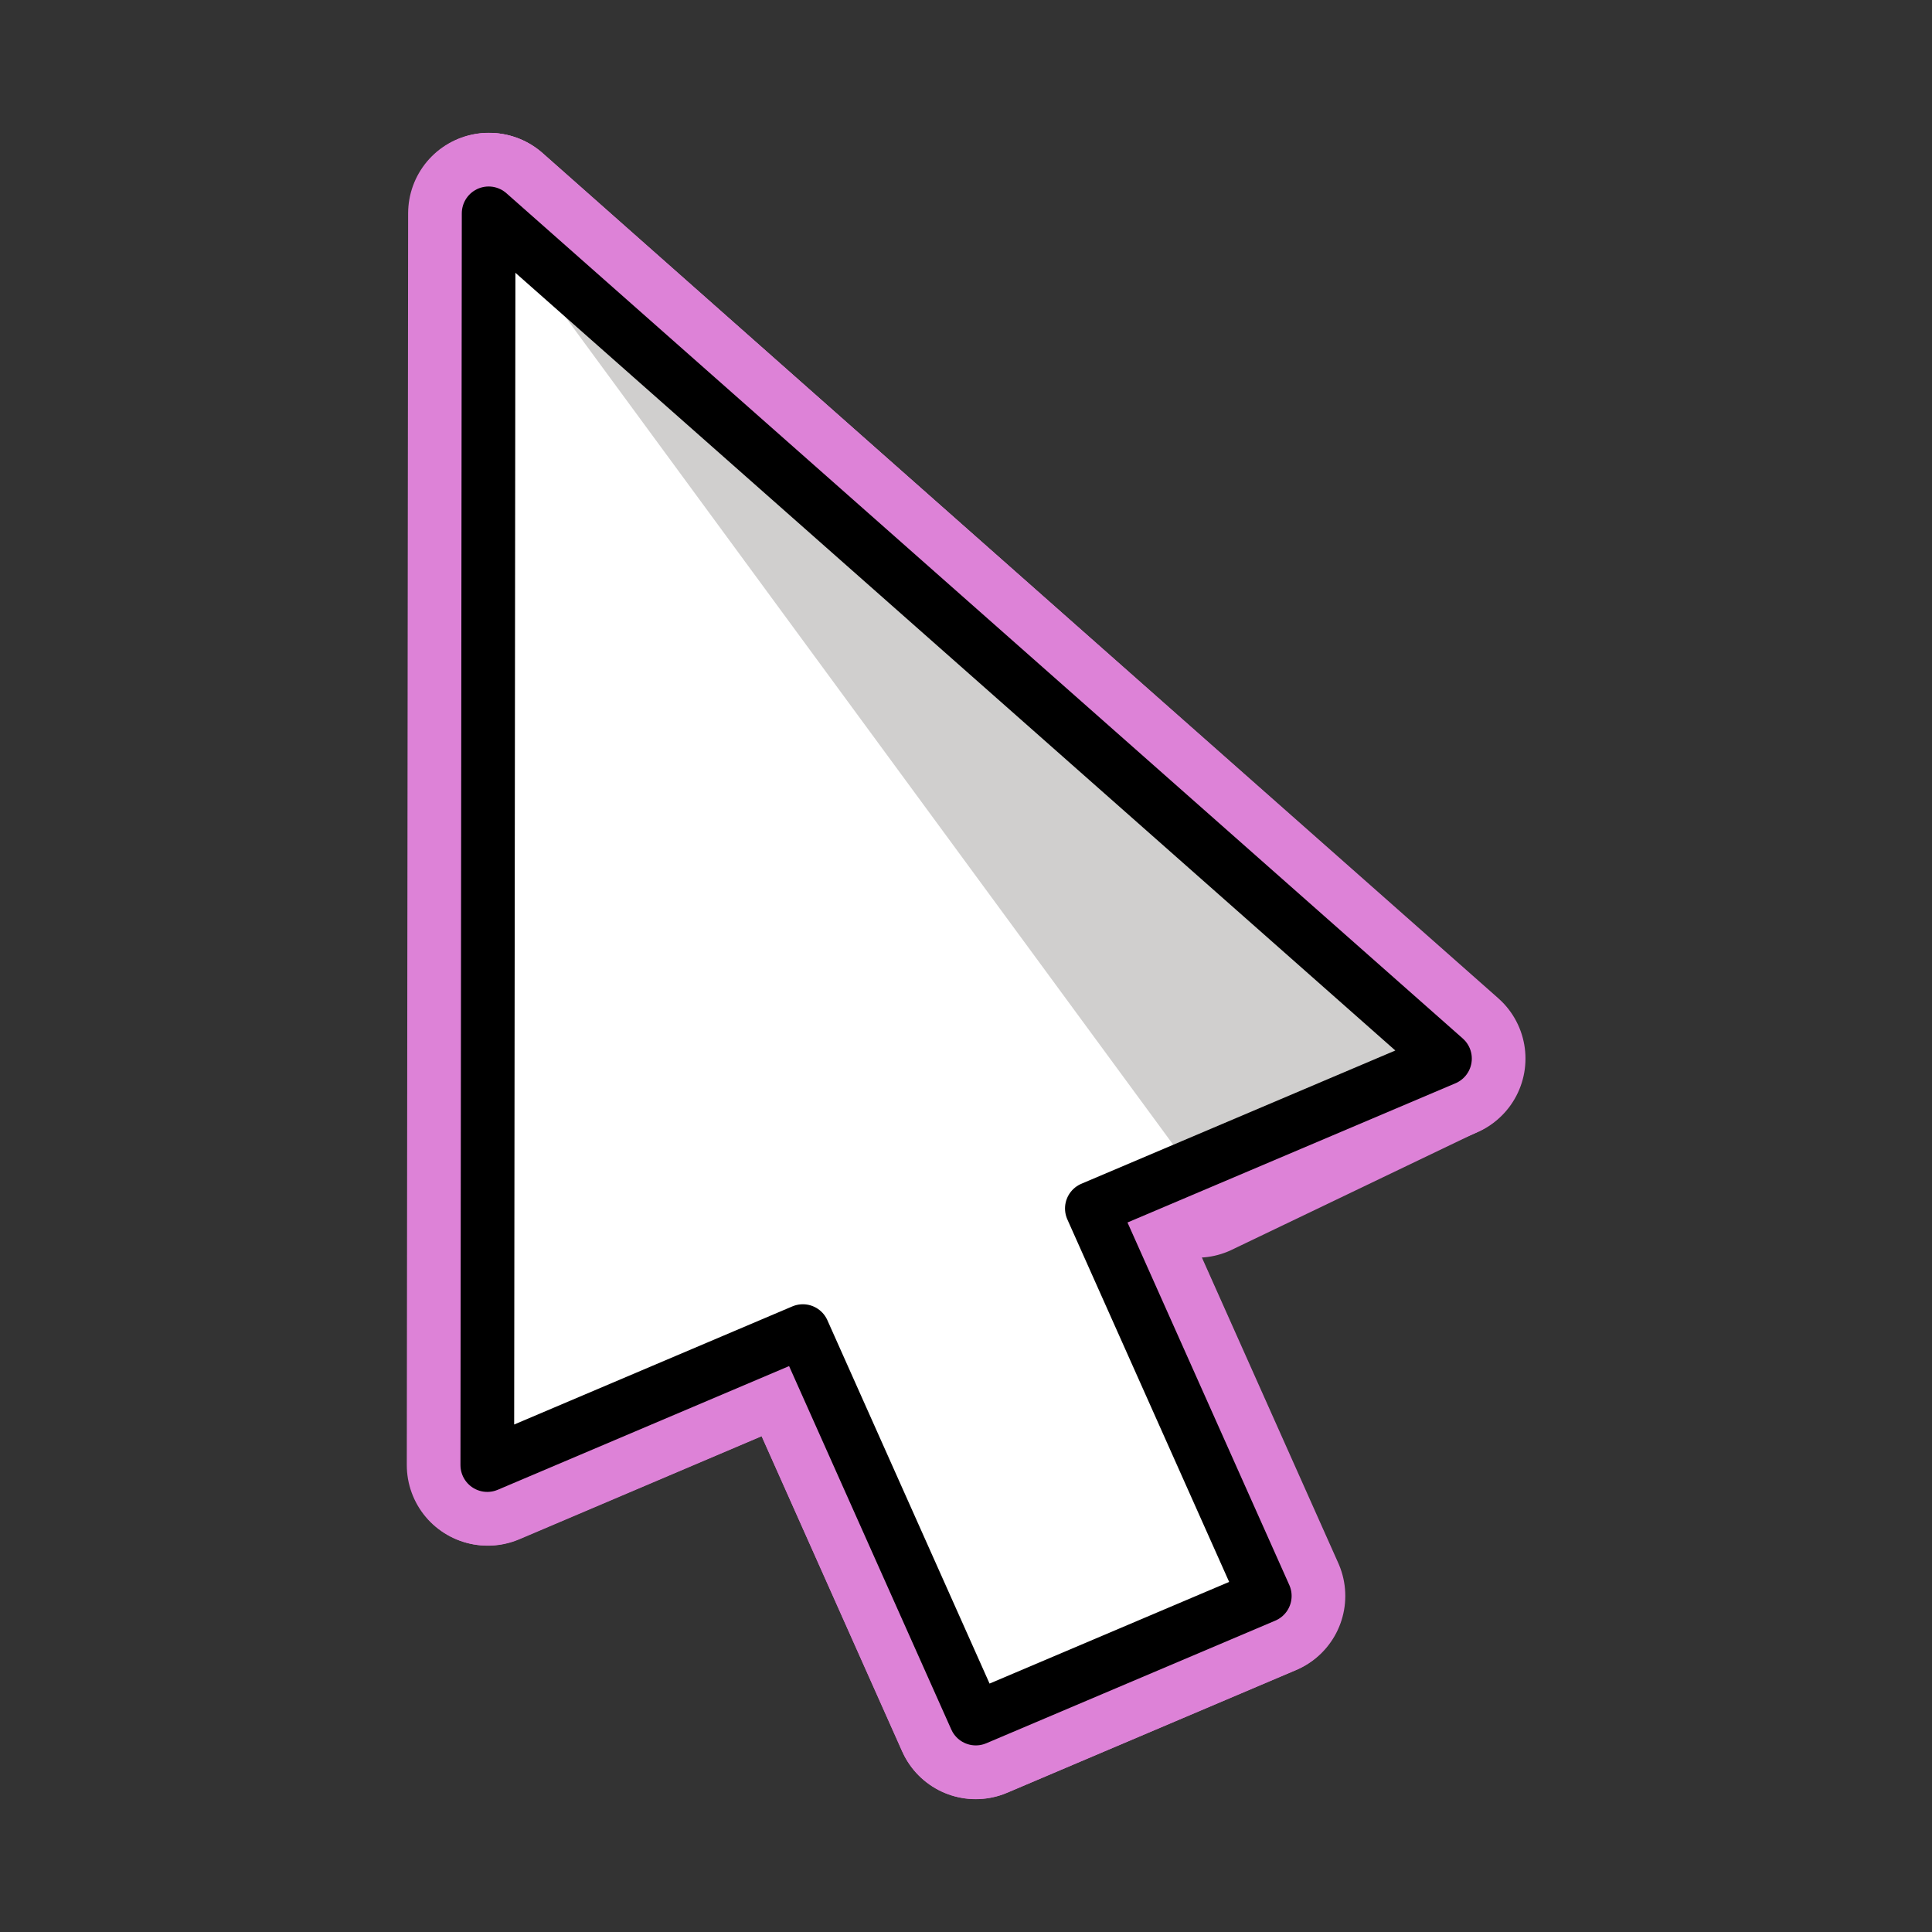 <svg id="emoji" viewBox="0 0 72 72" version="1.1" xmlns="http://www.w3.org/2000/svg">
  
  
<rect x="0" y="0" width="72" height="72" fill="#333333" stroke="none"/>
  
  
<g id="white-padding"><g id="color">
    <path fill="#dd82d7" d="m47.11 59.48-10.75 4.57-6.435-14.44-11.74 4.993 0.048-46.65 35.58 31.5-13.14 5.586z" stroke="#dd82d7" stroke-width="6" stroke-linecap="round" stroke-linejoin="round"></path>
    <path fill="#dd82d7" d="m44.61 43.87 9.207-4.416-35.58-31.5z" stroke="#dd82d7" stroke-width="6" stroke-linecap="round" stroke-linejoin="round"></path>
  </g><g id="line">
    <path fill="none" stroke="#dd82d7" stroke-linejoin="round" stroke-width="6" d="m18.21 7.95 35.64 31.5-13.16 5.586 6.445 14.44-10.77 4.57-6.445-14.44-11.76 4.993z" stroke-linecap="round"></path>
  </g></g><g id="emoji-original"><g id="color">
    <path fill="#fff" d="m47.11 59.48-10.75 4.57-6.435-14.44-11.74 4.993 0.048-46.65 35.58 31.5-13.14 5.586z"></path>
    <path fill="#d0cfce" d="m44.61 43.87 9.207-4.416-35.58-31.5z"></path>
  </g><g id="line">
    <path fill="none" stroke="#000" stroke-linejoin="round" stroke-width="2" d="m18.21 7.95 35.64 31.5-13.16 5.586 6.445 14.44-10.77 4.57-6.445-14.44-11.76 4.993z"></path>
  </g></g></svg>
